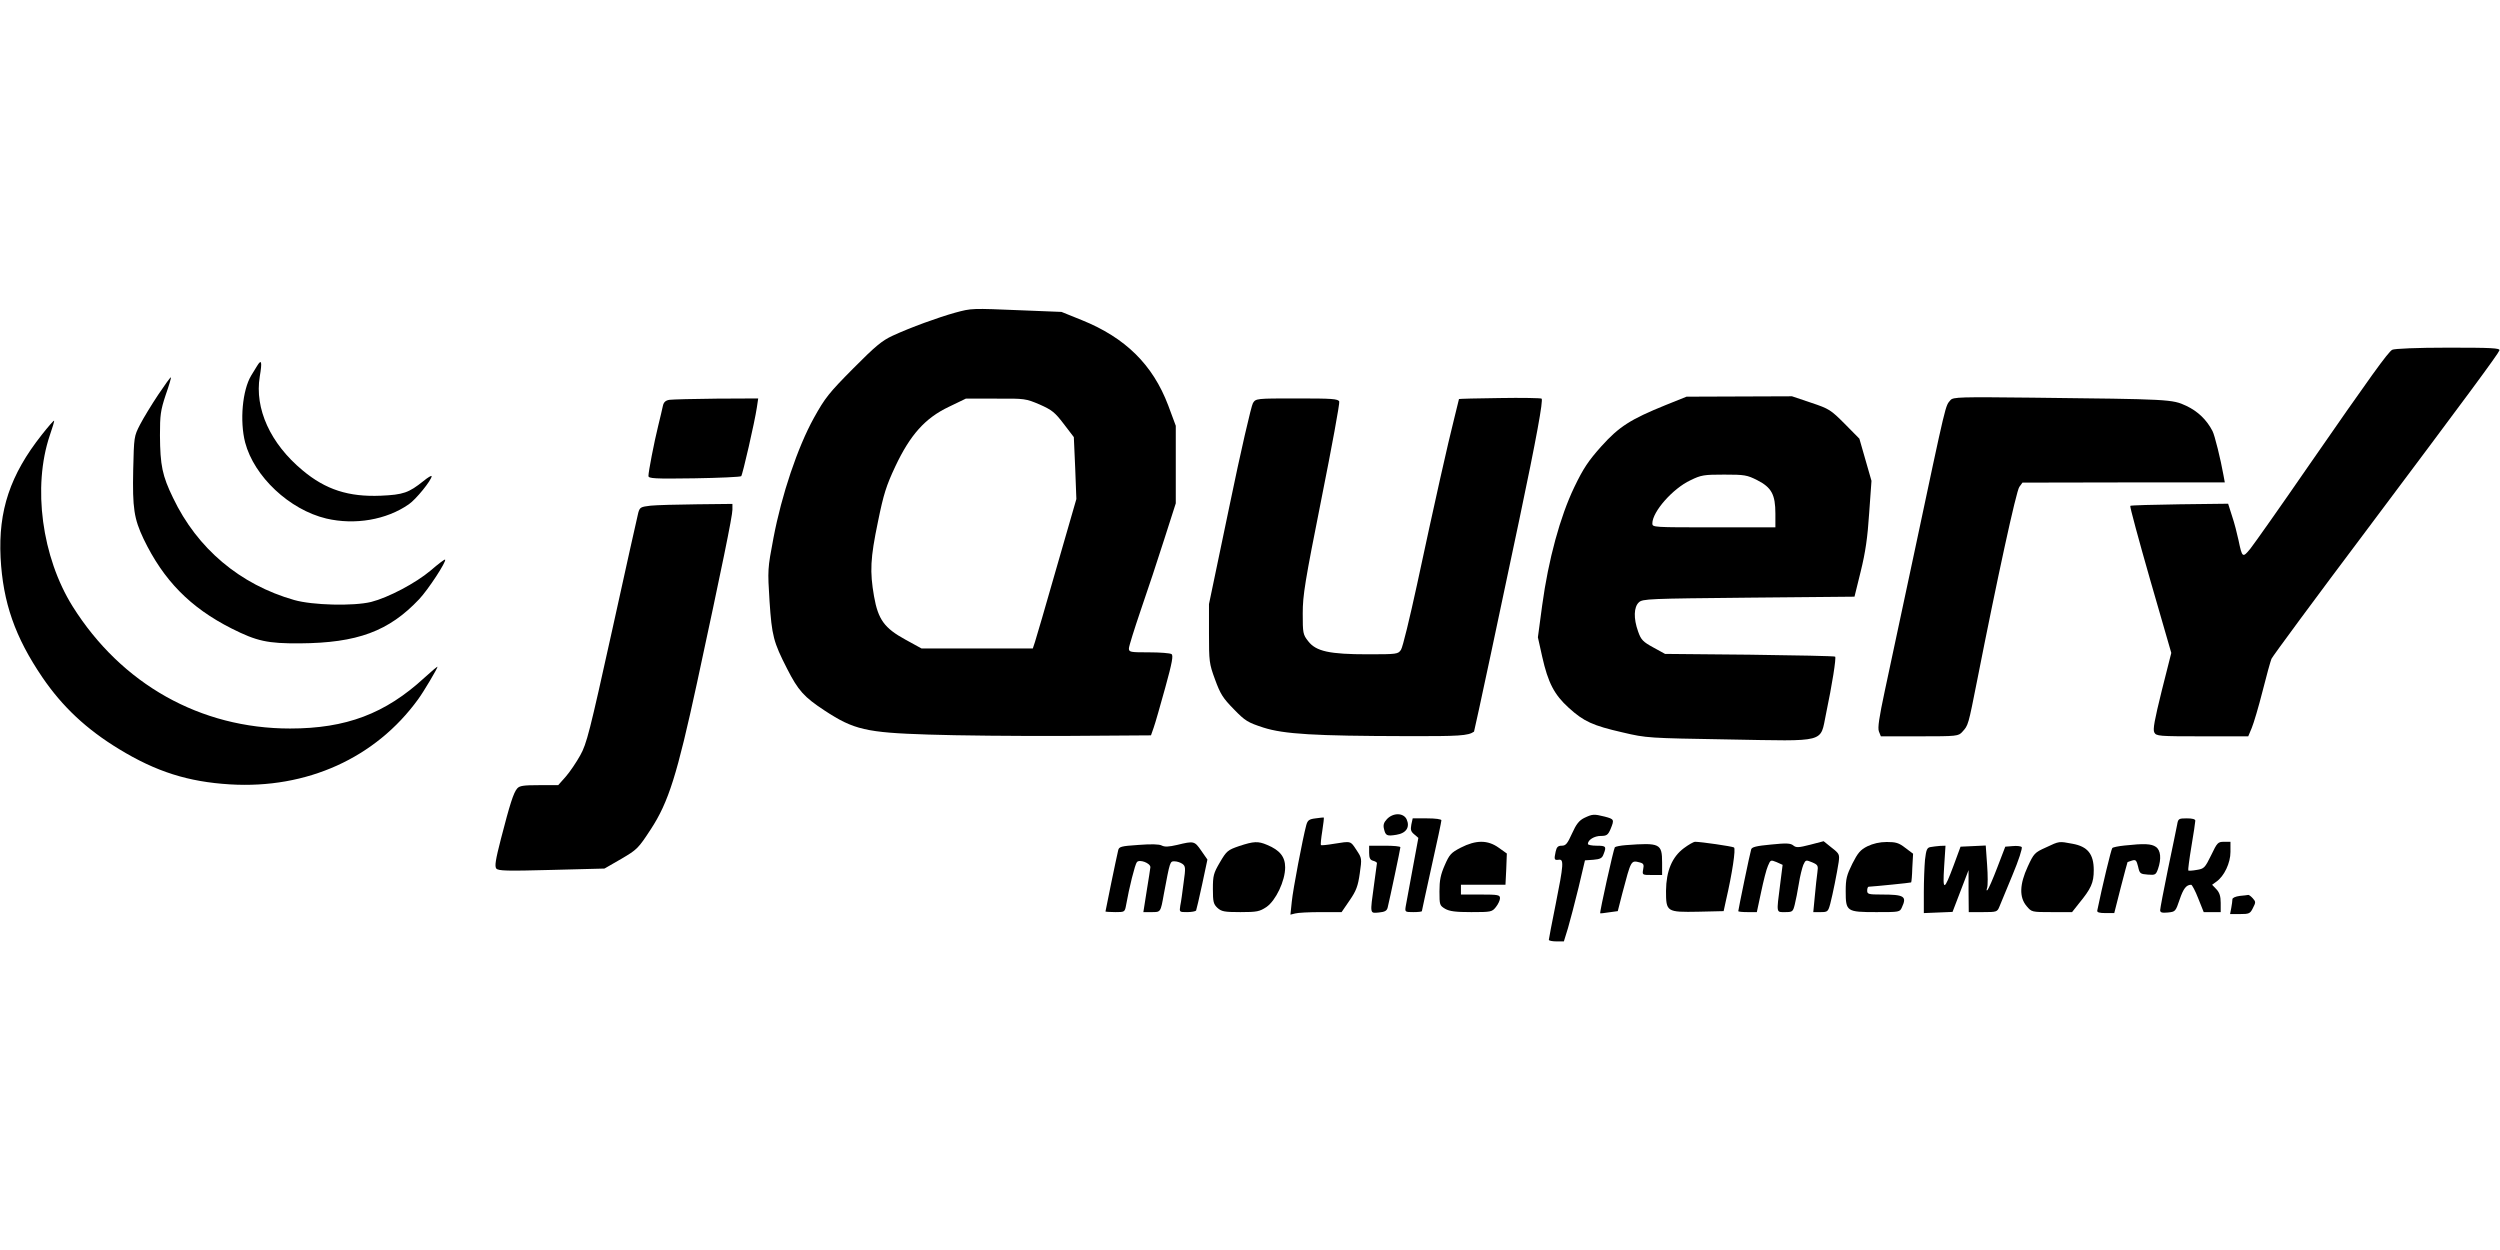 <?xml version="1.0" standalone="no"?>
<!DOCTYPE svg PUBLIC "-//W3C//DTD SVG 20010904//EN"
 "http://www.w3.org/TR/2001/REC-SVG-20010904/DTD/svg10.dtd">
<svg version="1.0" xmlns="http://www.w3.org/2000/svg"
 width="1280pt" height="640pt" viewBox="0 0 1280 640"
 preserveAspectRatio="xMidYMid meet">
<g transform="translate(0,640) scale(0.1,-0.1)"
fill="#000000" stroke="none">
<path d="M4890 4799 c-86 -24 -227 -75 -320 -118 -54 -25 -88 -53 -202 -168
-123 -124 -144 -150 -201 -253 -83 -150 -165 -393 -207 -615 -30 -158 -30
-162 -20 -323 12 -178 20 -209 90 -346 57 -112 87 -145 192 -214 149 -98 213
-113 531 -123 142 -5 457 -8 699 -7 l441 3 14 40 c8 22 34 114 59 204 36 130
42 166 32 172 -7 5 -59 9 -115 9 -96 0 -103 1 -103 20 0 11 28 100 61 197 34
98 88 261 120 362 l59 184 0 199 0 198 -39 105 c-79 208 -219 346 -442 436
l-104 42 -200 8 c-265 11 -259 11 -345 -12z m433 -470 c63 -28 78 -40 123 -99
l52 -68 7 -158 6 -159 -101 -350 c-55 -192 -105 -365 -111 -382 l-11 -33 -285
0 -285 0 -82 45 c-108 59 -140 103 -161 222 -22 127 -19 194 20 381 29 143 43
186 89 284 76 161 152 247 274 305 l87 42 153 0 c150 1 154 0 225 -30z"/>
<path d="M12248 4609 c-22 -13 -110 -135 -428 -594 -144 -209 -279 -400 -298
-424 -40 -49 -42 -47 -61 44 -7 33 -21 88 -33 123 l-20 63 -248 -3 c-137 -2
-251 -5 -253 -8 -3 -3 43 -173 102 -379 l108 -374 -49 -194 c-37 -150 -46
-198 -38 -213 10 -19 22 -20 246 -20 l235 0 18 43 c10 24 35 108 55 187 20 80
41 155 46 167 5 12 224 309 488 660 515 687 671 898 679 919 4 12 -40 14 -263
14 -159 0 -276 -5 -286 -11z"/>
<path d="M1316 4526 c-9 -14 -22 -36 -30 -49 -45 -75 -59 -232 -31 -342 46
-175 227 -345 416 -390 146 -34 307 -7 422 73 36 24 117 124 117 144 0 5 -19
-6 -42 -25 -75 -60 -103 -70 -218 -75 -165 -7 -283 31 -401 130 -165 137 -246
316 -219 480 13 77 9 92 -14 54z"/>
<path d="M810 4379 c-34 -51 -76 -120 -93 -153 -31 -60 -31 -63 -35 -232 -4
-196 4 -249 53 -353 102 -212 239 -352 451 -459 129 -65 184 -77 349 -76 295
2 456 62 611 226 47 50 141 194 133 203 -3 2 -36 -23 -74 -56 -77 -65 -218
-139 -305 -161 -91 -22 -300 -17 -394 10 -277 79 -496 263 -620 523 -55 113
-66 166 -67 320 0 104 3 127 29 206 17 48 29 89 27 91 -2 2 -31 -38 -65 -89z"/>
<path d="M7678 4362 c-115 -1 -208 -4 -208 -5 0 -1 -11 -47 -25 -102 -30 -118
-98 -419 -190 -849 -37 -170 -73 -320 -82 -333 -15 -22 -19 -23 -170 -23 -196
0 -265 15 -305 67 -27 34 -28 42 -28 142 0 94 11 161 96 588 53 265 94 489 91
497 -6 14 -35 16 -216 16 -210 0 -211 0 -226 -24 -8 -12 -63 -249 -120 -526
l-105 -503 0 -150 c0 -143 1 -155 31 -236 27 -74 40 -95 96 -152 59 -61 72
-68 151 -94 106 -34 264 -43 730 -44 275 -1 319 2 349 23 2 1 149 690 232
1086 88 418 123 612 114 619 -4 3 -101 5 -215 3z"/>
<path d="M8528 4326 c-180 -73 -238 -110 -329 -211 -66 -74 -92 -112 -139
-210 -72 -150 -132 -369 -164 -604 l-22 -164 22 -99 c30 -134 62 -195 136
-262 77 -70 123 -91 276 -126 123 -29 131 -29 542 -36 508 -9 468 -19 499 130
32 153 53 287 47 294 -3 3 -201 7 -438 10 l-433 4 -60 33 c-53 29 -63 39 -78
82 -24 67 -22 125 4 149 19 18 50 19 562 24 l542 5 32 130 c24 97 35 173 43
296 l12 167 -31 108 -31 108 -75 76 c-71 71 -79 77 -172 108 l-98 33 -270 -1
-270 -1 -107 -43z m470 -385 c72 -37 92 -73 92 -171 l0 -70 -315 0 c-311 0
-315 0 -315 20 0 60 105 179 195 221 55 27 69 29 173 29 104 0 117 -2 170 -29z"/>
<path d="M9987 4352 c-28 -34 -17 14 -187 -787 -61 -286 -128 -602 -150 -703
-29 -136 -37 -189 -30 -207 l10 -25 198 0 c193 0 199 1 219 23 31 34 30 31 77
268 101 513 199 965 215 986 l16 22 518 1 518 0 -7 38 c-14 79 -45 205 -56
225 -30 58 -75 101 -134 129 -73 34 -82 34 -791 42 -367 4 -402 3 -416 -12z"/>
<path d="M3428 4353 c-20 -3 -30 -12 -34 -31 -3 -15 -14 -61 -24 -102 -21 -85
-50 -235 -50 -257 0 -13 31 -15 234 -12 129 2 237 7 241 11 7 7 69 277 80 351
l7 47 -213 -1 c-118 -1 -226 -4 -241 -6z"/>
<path d="M214 4174 c-162 -205 -223 -388 -211 -629 12 -230 74 -407 214 -613
103 -151 226 -266 392 -367 190 -116 354 -168 568 -181 394 -24 746 135 964
436 28 38 99 158 99 166 0 3 -30 -22 -67 -56 -200 -184 -401 -260 -688 -260
-459 0 -863 227 -1113 625 -158 253 -206 612 -117 876 14 40 24 74 22 75 -2 2
-30 -30 -63 -72z"/>
<path d="M3331 3811 c-50 -6 -55 -8 -63 -36 -4 -16 -65 -288 -134 -603 -115
-520 -130 -580 -163 -639 -20 -36 -53 -85 -74 -109 l-39 -44 -97 0 c-81 0
-101 -3 -113 -17 -19 -22 -37 -79 -83 -257 -28 -109 -33 -141 -24 -153 11 -12
53 -13 283 -7 l271 7 85 49 c82 48 88 54 152 152 91 139 135 280 237 751 127
589 181 853 181 885 l0 30 -182 -2 c-101 -1 -207 -4 -237 -7z"/>
<path d="M7101 2206 c-16 -17 -20 -30 -15 -50 8 -35 15 -38 64 -30 50 8 70 39
52 79 -16 34 -69 35 -101 1z"/>
<path d="M8111 2212 c-26 -13 -41 -32 -62 -79 -24 -53 -32 -63 -53 -63 -19 0
-26 -7 -31 -30 -9 -41 -7 -45 15 -42 28 5 26 -23 -15 -228 -19 -95 -35 -177
-35 -182 0 -4 17 -8 39 -8 l38 0 21 68 c11 37 35 130 54 207 l33 140 43 3 c35
3 45 8 52 28 16 40 13 44 -35 44 -25 0 -45 4 -45 9 0 21 33 41 66 41 30 0 37
5 50 35 20 49 19 51 -30 64 -56 14 -63 13 -105 -7z"/>
<path d="M6736 2210 c-34 -4 -41 -10 -48 -35 -18 -67 -68 -329 -74 -391 l-7
-67 24 6 c13 4 72 7 131 7 l107 0 41 60 c34 49 43 74 52 138 11 77 11 78 -17
120 -31 47 -26 46 -114 32 -35 -6 -65 -9 -68 -7 -2 3 1 35 7 72 6 37 9 68 8
69 -2 1 -21 -1 -42 -4z"/>
<path d="M7226 2178 c-5 -27 -2 -36 15 -50 l21 -18 -30 -162 c-17 -90 -32
-175 -35 -190 -4 -27 -3 -28 39 -28 24 0 44 2 44 5 0 3 23 106 50 230 28 124
50 229 50 235 0 6 -31 10 -74 10 l-73 0 -7 -32z"/>
<path d="M11147 2178 c-4 -18 -24 -121 -47 -228 -22 -107 -40 -202 -40 -210 0
-12 9 -15 40 -12 38 4 39 5 60 67 19 56 34 75 59 75 4 0 21 -31 36 -70 l28
-70 44 0 43 0 0 47 c0 34 -6 53 -22 70 l-22 23 22 16 c40 28 72 96 72 152 l0
52 -33 0 c-31 0 -35 -4 -66 -69 -32 -65 -36 -69 -74 -75 -22 -4 -41 -5 -43 -3
-2 2 5 57 16 123 11 65 20 125 20 132 0 8 -15 12 -44 12 -41 0 -44 -2 -49 -32z"/>
<path d="M6027 2074 c-43 -10 -64 -11 -79 -3 -13 7 -54 8 -119 3 -90 -6 -100
-9 -104 -28 -9 -37 -65 -309 -65 -313 0 -1 22 -3 50 -3 49 0 49 0 56 38 15 85
45 207 55 218 13 16 69 -5 69 -26 -1 -8 -9 -63 -19 -122 l-17 -108 42 0 c47 0
46 -2 63 93 32 170 31 167 55 167 12 0 30 -6 40 -13 16 -12 17 -20 6 -97 -6
-47 -13 -100 -17 -117 -5 -33 -5 -33 35 -33 23 0 43 4 46 8 2 4 16 65 31 134
l27 127 -32 46 c-34 49 -37 50 -123 29z"/>
<path d="M6344 2068 c-58 -20 -64 -25 -98 -83 -33 -56 -36 -69 -36 -137 0 -65
3 -77 23 -96 21 -19 35 -22 118 -22 85 0 98 3 133 26 48 33 96 134 96 203 0
54 -27 88 -92 115 -47 20 -68 19 -144 -6z"/>
<path d="M7479 2060 c-50 -26 -58 -35 -82 -90 -21 -48 -27 -77 -27 -134 0 -69
1 -72 29 -89 23 -13 53 -17 134 -17 102 0 106 1 126 26 12 15 21 35 21 45 0
17 -9 19 -100 19 l-100 0 0 25 0 25 114 0 114 0 4 80 3 80 -42 30 c-56 40
-116 40 -194 0z"/>
<path d="M8621 2057 c-60 -45 -90 -116 -91 -218 0 -108 3 -110 166 -107 l129
3 12 55 c32 138 51 265 41 271 -10 6 -169 29 -199 29 -8 0 -34 -15 -58 -33z"/>
<path d="M9068 2076 c-76 -7 -99 -13 -102 -25 -6 -17 -66 -309 -66 -316 0 -3
21 -5 48 -5 l47 0 22 103 c12 57 27 117 35 134 13 31 14 31 44 19 l31 -14 -13
-103 c-19 -148 -20 -139 26 -139 37 0 40 2 49 38 5 20 15 69 21 107 6 39 17
82 23 97 12 26 13 26 45 13 30 -13 32 -17 27 -52 -3 -21 -9 -75 -13 -120 l-8
-83 38 0 c35 0 38 2 49 43 13 50 34 155 43 213 5 39 4 43 -36 74 l-41 33 -69
-18 c-59 -15 -71 -16 -86 -4 -14 12 -36 13 -114 5z"/>
<path d="M9561 2067 c-36 -18 -49 -34 -77 -89 -29 -59 -34 -77 -34 -141 0
-104 5 -107 157 -107 119 0 120 0 131 25 26 56 12 65 -105 65 -66 0 -73 2 -73
20 0 11 3 20 8 20 35 2 215 20 217 22 2 2 5 35 6 75 l4 72 -40 30 c-33 26 -49
30 -95 30 -36 0 -70 -8 -99 -22z"/>
<path d="M10475 2061 c-58 -26 -62 -31 -93 -98 -42 -91 -44 -157 -6 -202 26
-31 26 -31 129 -31 l104 0 34 43 c64 78 77 107 77 172 0 82 -31 121 -109 135
-70 13 -66 14 -136 -19z"/>
<path d="M8325 2073 c-27 -2 -53 -7 -57 -11 -6 -6 -79 -335 -75 -338 1 -1 22
1 46 5 l44 6 23 90 c46 174 44 171 91 159 18 -5 21 -11 16 -35 -5 -29 -5 -29
46 -29 l51 0 0 63 c0 98 -11 103 -185 90z"/>
<path d="M10878 2071 c-31 -3 -60 -9 -63 -13 -6 -6 -52 -198 -77 -320 -2 -9
10 -13 42 -13 l45 0 33 130 c19 72 34 131 35 131 1 1 12 4 23 8 19 6 23 1 31
-31 8 -36 11 -38 50 -41 38 -3 41 -1 52 29 18 52 14 96 -11 113 -23 16 -59 18
-160 7z"/>
<path d="M7010 2034 c0 -27 5 -37 20 -41 11 -3 20 -8 20 -12 0 -3 -7 -53 -15
-111 -21 -153 -22 -146 25 -142 31 3 41 9 45 26 12 49 65 301 65 308 0 5 -36
8 -80 8 l-80 0 0 -36z"/>
<path d="M9884 2063 c-18 -3 -22 -14 -28 -65 -3 -34 -6 -109 -6 -167 l0 -106
74 3 73 3 41 107 41 107 0 -107 1 -108 73 0 c70 0 73 1 84 28 6 15 36 88 67
162 31 74 52 138 47 143 -5 5 -25 7 -46 5 l-38 -3 -41 -107 c-22 -58 -45 -110
-50 -115 -5 -5 -6 0 -2 11 4 11 4 64 0 118 l-7 99 -64 -3 -65 -3 -35 -95 c-50
-134 -57 -135 -49 -7 l7 107 -28 -1 c-15 -1 -38 -4 -49 -6z"/>
<path d="M11468 1813 c-23 -3 -38 -10 -38 -17 0 -8 -3 -28 -6 -45 l-6 -31 50
0 c47 0 53 2 67 31 15 29 15 32 -1 50 -9 10 -20 18 -23 17 -3 -1 -23 -3 -43
-5z"/>
</g>
</svg>
